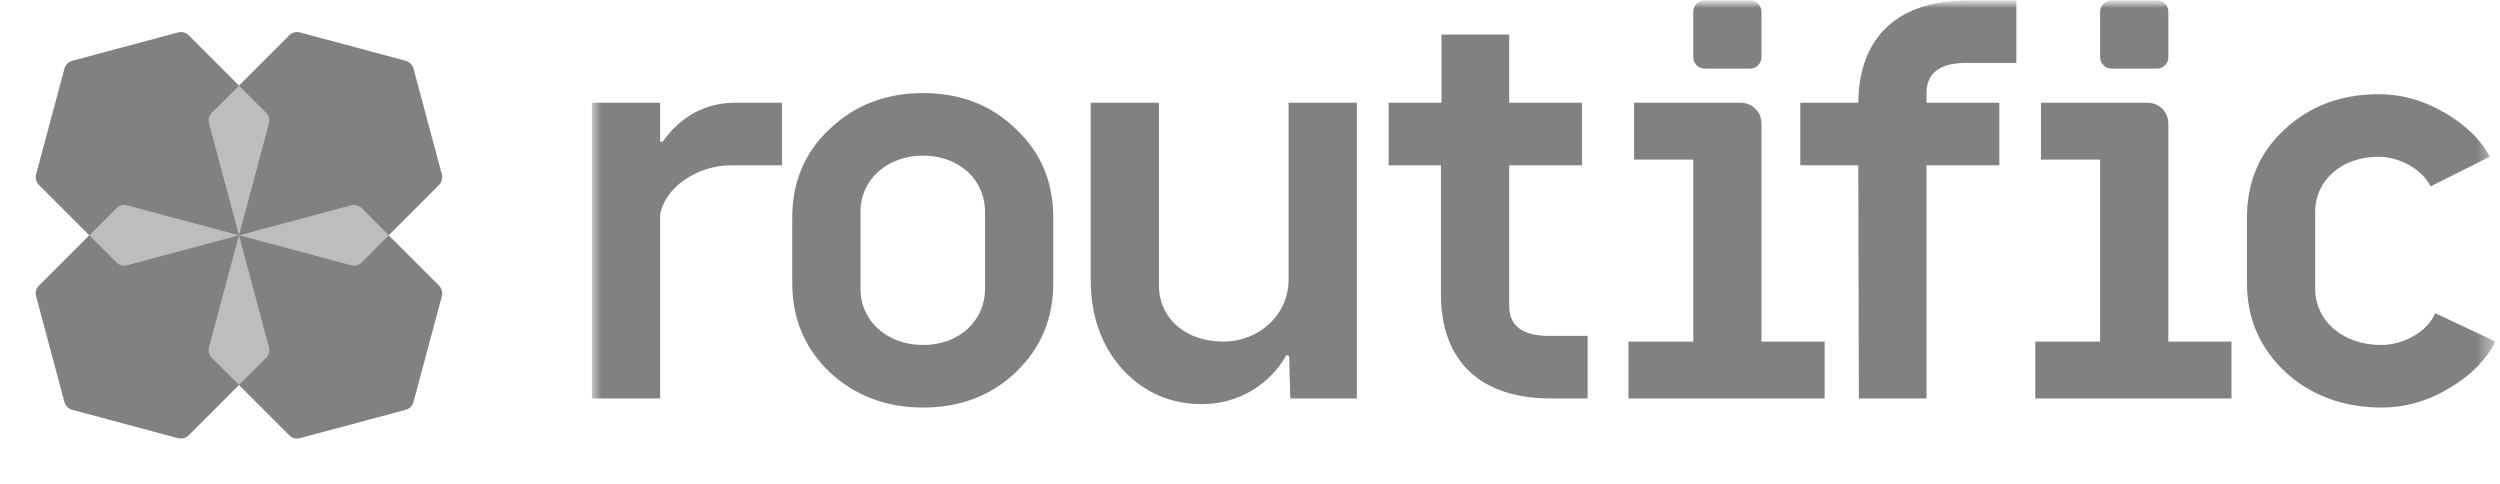 <svg xmlns="http://www.w3.org/2000/svg" width="160" height="31" viewBox="0 0 160 31" fill="none"><mask id="mask0_17896_13023" style="mask-type:luminance" maskUnits="userSpaceOnUse" x="0" y="0" width="160" height="31"><path d="M159.765 0H0.235V30.118H159.765V0Z" fill="white"></path></mask><g mask="url(#mask0_17896_13023)"><mask id="mask1_17896_13023" style="mask-type:luminance" maskUnits="userSpaceOnUse" x="0" y="0" width="31" height="31"><path d="M30.353 0H0.235V30.118H30.353V0Z" fill="white"></path></mask><g mask="url(#mask1_17896_13023)"><path d="M4.124 4.389C4.189 4.145 4.38 3.955 4.623 3.889L11.393 2.076C11.636 2.01 11.896 2.08 12.075 2.258L17.03 7.214C17.209 7.392 17.278 7.652 17.213 7.896L15.294 15.059L8.13 16.979C7.887 17.044 7.627 16.974 7.449 16.796L2.493 11.84C2.315 11.662 2.245 11.402 2.31 11.158L4.124 4.389Z" fill="#818181"></path><path d="M15.295 15.059L22.458 13.14C22.701 13.075 22.961 13.144 23.14 13.323L28.095 18.278C28.274 18.457 28.343 18.716 28.278 18.96L26.464 25.73C26.399 25.973 26.209 26.164 25.965 26.229L19.195 28.043C18.952 28.108 18.692 28.038 18.514 27.86L13.558 22.904C13.38 22.726 13.31 22.466 13.375 22.223L15.295 15.059Z" fill="#818181"></path><path d="M15.294 15.059L17.213 22.223C17.278 22.466 17.209 22.726 17.03 22.904L12.075 27.86C11.896 28.038 11.636 28.108 11.393 28.043L4.623 26.229C4.38 26.164 4.189 25.973 4.124 25.73L2.31 18.96C2.245 18.716 2.315 18.457 2.493 18.278L7.449 13.323C7.627 13.144 7.887 13.075 8.13 13.14L15.294 15.059Z" fill="#818181"></path><path d="M25.965 3.889C26.208 3.955 26.398 4.145 26.464 4.389L28.278 11.158C28.343 11.402 28.273 11.662 28.095 11.84L23.139 16.796C22.961 16.974 22.701 17.044 22.457 16.979L15.294 15.059L13.375 7.896C13.309 7.652 13.379 7.392 13.557 7.214L18.513 2.258C18.691 2.08 18.951 2.01 19.195 2.076L25.965 3.889Z" fill="#818181"></path><path opacity="0.75" d="M13.559 7.214L15.294 5.487L17.029 7.214C17.208 7.392 17.278 7.653 17.213 7.897L15.294 15.059L13.376 7.897C13.31 7.653 13.38 7.392 13.559 7.214Z" fill="#D1D1D1"></path><path opacity="0.75" d="M7.449 16.794L5.722 15.059L7.449 13.324C7.627 13.145 7.888 13.075 8.132 13.14L15.294 15.059L8.132 16.978C7.888 17.043 7.627 16.973 7.449 16.794Z" fill="#D1D1D1"></path><path opacity="0.75" d="M17.029 22.904L15.294 24.631L13.559 22.904C13.38 22.726 13.31 22.465 13.376 22.221L15.294 15.058L17.213 22.221C17.279 22.465 17.208 22.725 17.029 22.904Z" fill="#D1D1D1"></path><path opacity="0.75" d="M23.153 13.324L24.88 15.059L23.153 16.794C22.975 16.973 22.714 17.043 22.47 16.977L15.308 15.059L22.47 13.14C22.714 13.075 22.974 13.145 23.153 13.324Z" fill="#D1D1D1"></path></g><mask id="mask2_17896_13023" style="mask-type:luminance" maskUnits="userSpaceOnUse" x="37" y="0" width="123" height="31"><path d="M159.765 0H37.882V30.118H159.765V0Z" fill="white"></path></mask><g mask="url(#mask2_17896_13023)"><path d="M47.054 6.575C45.161 6.575 43.596 7.412 42.395 9.086L42.25 9.05V6.575H37.882V25.5H42.25V13.745C42.541 11.998 44.615 10.579 46.799 10.579H50.047V6.575H47.054Z" fill="#818181"></path><path d="M50.704 18.112C50.704 20.405 51.504 22.298 53.106 23.826C54.707 25.318 56.709 26.083 59.075 26.083C61.44 26.083 63.442 25.318 65.007 23.826C66.608 22.298 67.409 20.405 67.409 18.112V13.927C67.409 11.634 66.608 9.741 65.007 8.249C63.442 6.721 61.44 5.956 59.075 5.956C56.709 5.956 54.707 6.721 53.106 8.249C51.504 9.741 50.704 11.634 50.704 13.927V18.112ZM63.042 18.476C63.042 20.551 61.367 22.079 59.075 22.079C56.782 22.079 55.071 20.551 55.071 18.476V13.563C55.071 11.488 56.782 9.96 59.075 9.96C61.367 9.96 63.042 11.488 63.042 13.563V18.476Z" fill="#818181"></path><path d="M82.47 17.894C82.47 20.114 80.614 21.861 78.285 21.861C75.956 21.861 74.172 20.442 74.172 18.258V6.575H69.805V17.894C69.805 20.223 70.496 22.152 71.843 23.644C73.226 25.137 74.936 25.864 76.938 25.864C79.231 25.864 81.269 24.627 82.325 22.735L82.507 22.771L82.579 25.5H86.838V6.575H82.47V17.894Z" fill="#818181"></path><path d="M99.136 21.497C97.426 21.497 96.588 20.842 96.588 19.568V10.579H101.247V6.575H96.588V2.208H92.258V6.575H88.873V10.579H92.221V18.84C92.221 23.098 94.732 25.5 99.245 25.5H101.611V21.497H99.136Z" fill="#818181"></path><path d="M112.008 4.391C112.408 4.391 112.736 4.064 112.736 3.663V0.752C112.736 0.351 112.408 0.024 112.008 0.024H109.096C108.696 0.024 108.369 0.351 108.369 0.752V3.663C108.369 4.064 108.696 4.391 109.096 4.391H112.008ZM112.736 7.922C112.736 7.157 112.154 6.575 111.39 6.575H104.584V10.214H108.369V21.861H104.22V25.5H116.776V21.861H112.736V7.922Z" fill="#818181"></path><path d="M129.048 4.027V0.024H125.955C121.478 0.024 118.966 2.353 118.931 6.575H115.218V10.579H118.931L118.966 25.5H123.298V10.579H127.957V6.575H123.298V5.956C123.298 4.682 124.134 4.027 125.846 4.027H129.048Z" fill="#818181"></path><path d="M138.046 4.391C138.447 4.391 138.775 4.064 138.775 3.663V0.752C138.775 0.351 138.447 0.024 138.046 0.024H135.135C134.735 0.024 134.407 0.351 134.407 0.752V3.663C134.407 4.064 134.735 4.391 135.135 4.391H138.046ZM138.775 7.922C138.775 7.157 138.192 6.575 137.428 6.575H130.622V10.214H134.407V21.861H130.258V25.5H142.814V21.861H138.775V7.922Z" fill="#818181"></path><path d="M152.431 26.083C153.923 26.083 155.342 25.682 156.689 24.882C158.072 24.081 159.091 23.062 159.71 21.861L155.852 20.041C155.379 21.206 153.85 22.079 152.394 22.079C149.956 22.079 148.172 20.551 148.172 18.476V13.563C148.172 11.525 149.883 10.033 152.213 10.033C153.56 10.033 154.979 10.797 155.56 11.925L159.346 10.033C158.728 8.868 157.708 7.922 156.361 7.157C155.015 6.393 153.669 6.029 152.248 6.029C149.811 6.029 147.809 6.793 146.207 8.286C144.606 9.778 143.805 11.634 143.805 13.927V18.112C143.805 20.405 144.642 22.298 146.28 23.826C147.918 25.318 149.992 26.083 152.431 26.083Z" fill="#818181"></path></g></g></svg>